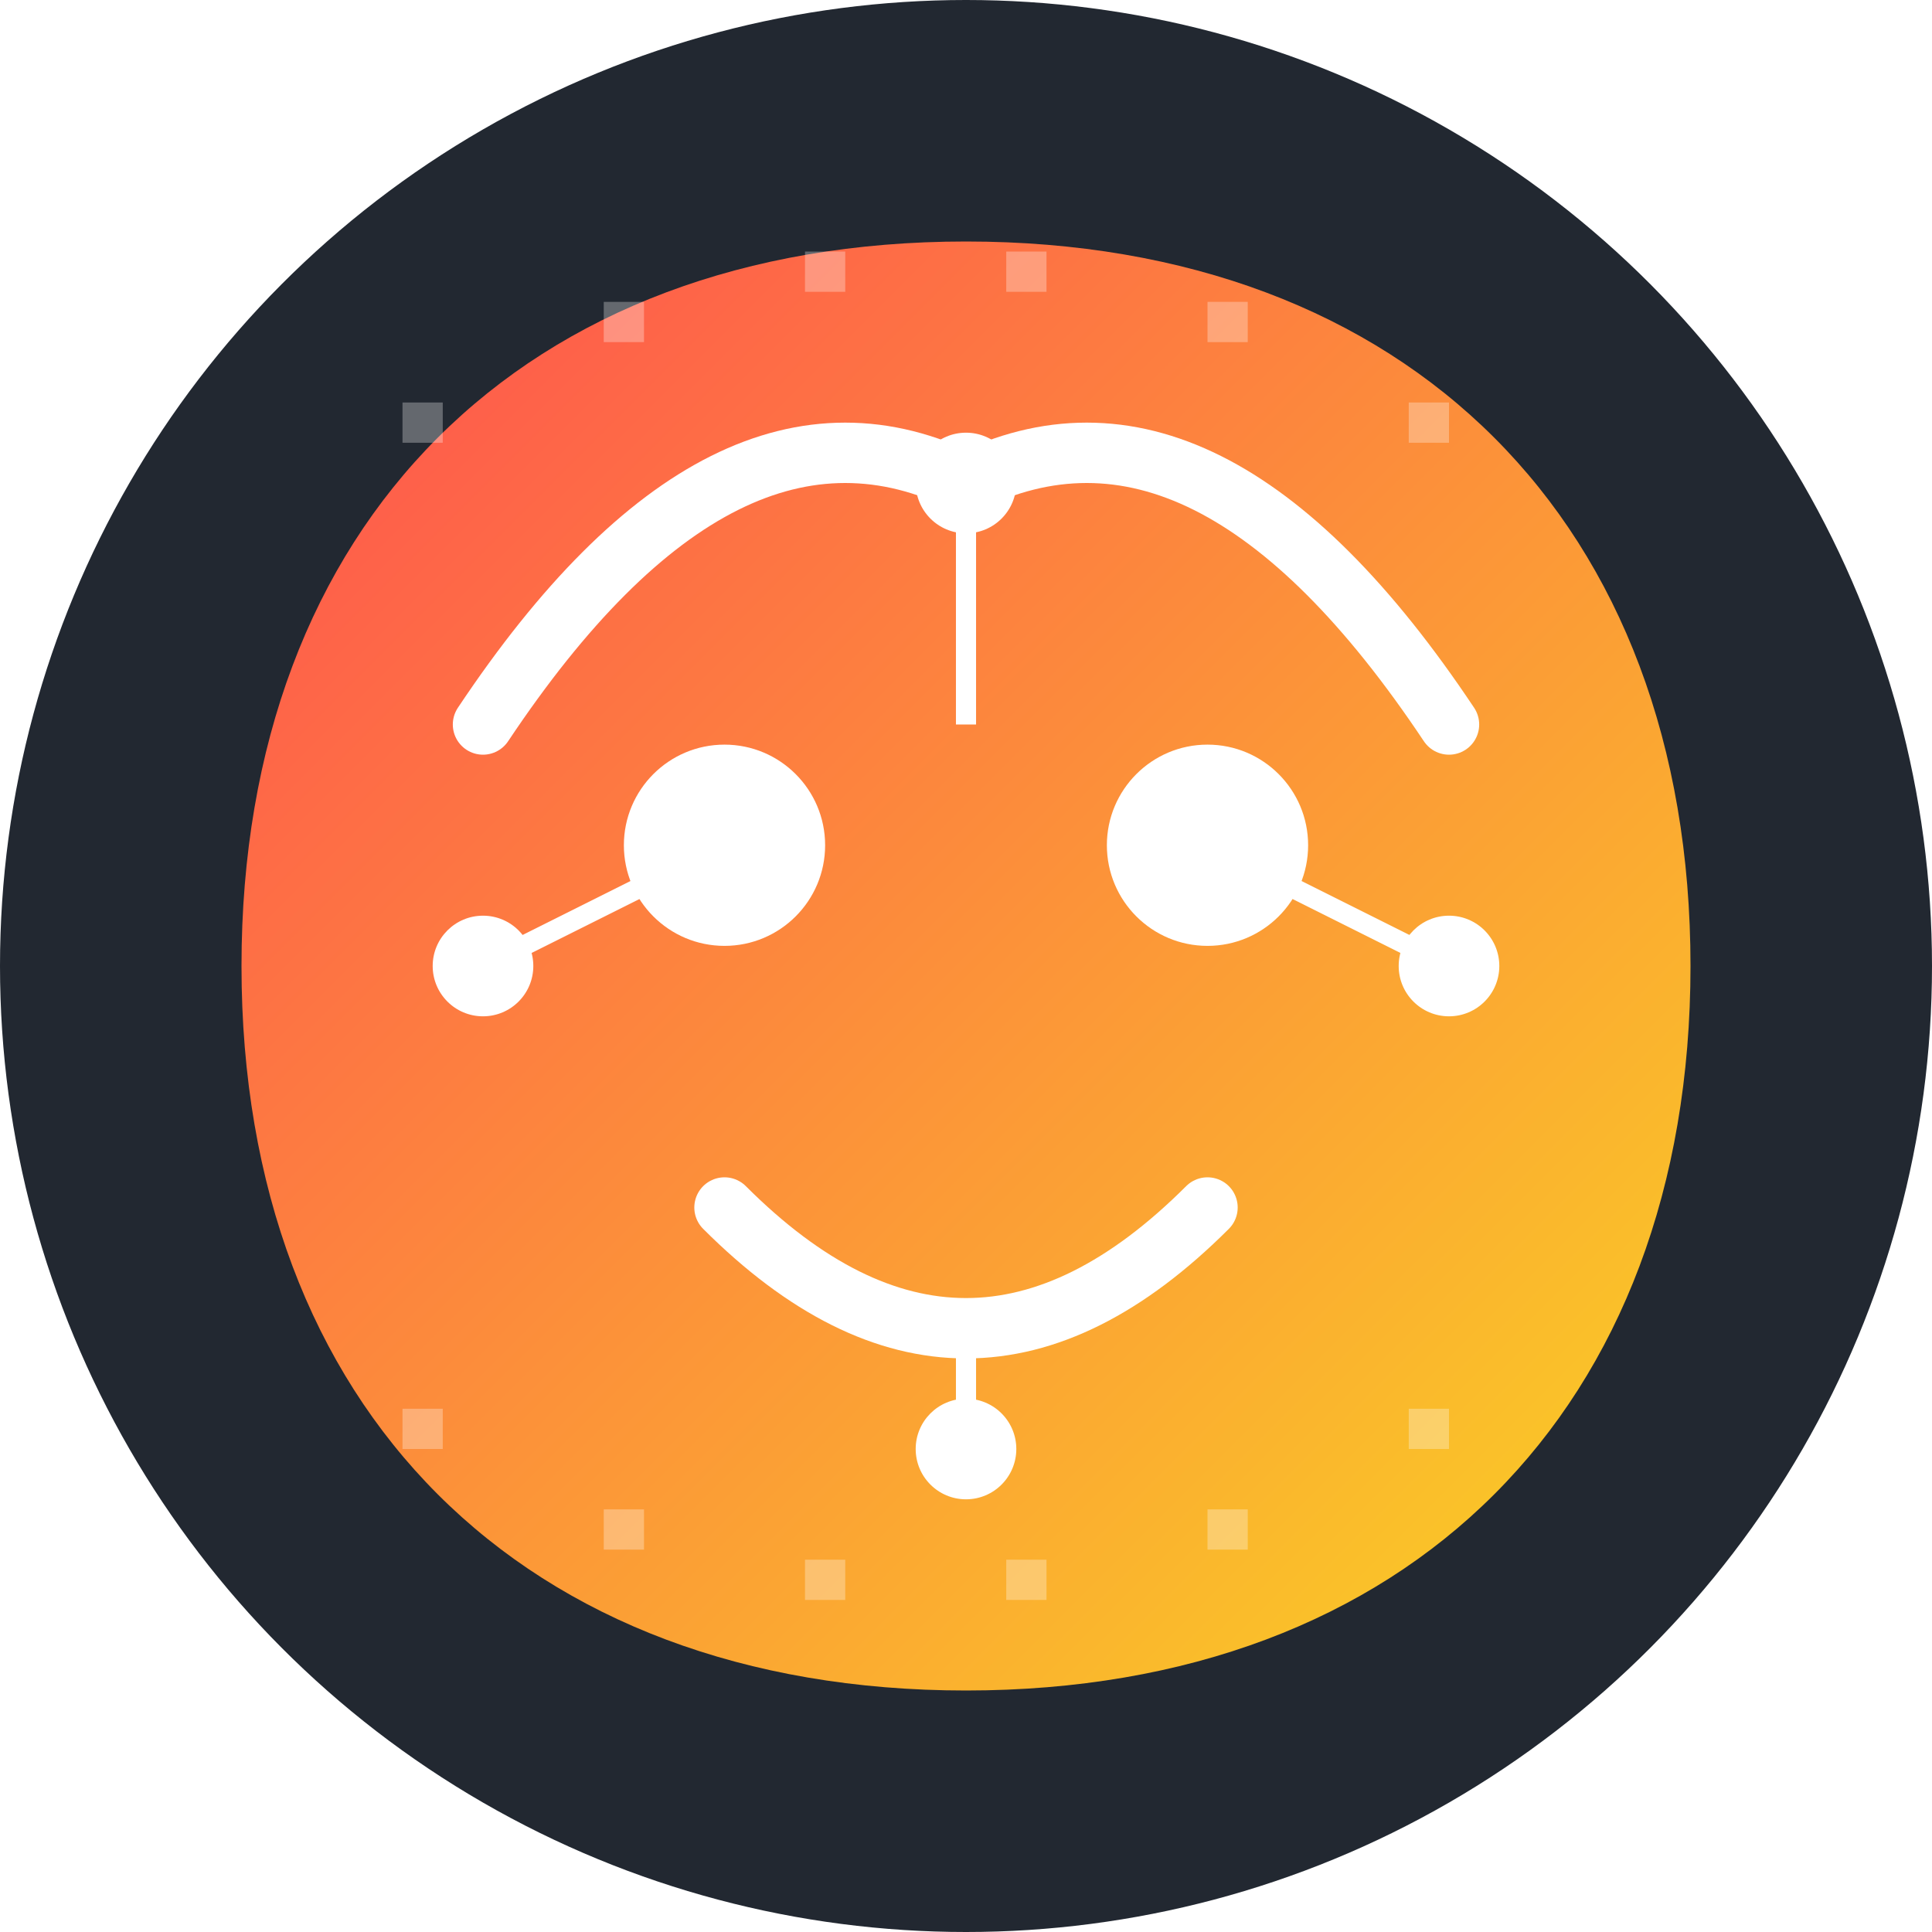 <?xml version="1.0" encoding="UTF-8" standalone="no"?>
<svg width="192" height="192" viewBox="0 0 192 192" version="1.1" xmlns="http://www.w3.org/2000/svg">
    <defs>
        <linearGradient id="mainGradient" x1="0%" y1="0%" x2="100%" y2="100%">
            <stop offset="0%" stop-color="#ff4e50" />
            <stop offset="100%" stop-color="#f9d423" />
        </linearGradient>
        <filter id="dropShadow" x="-20%" y="-20%" width="140%" height="140%">
            <feGaussianBlur stdDeviation="5" result="blur" />
            <feComposite in="SourceGraphic" in2="blur" operator="over" />
        </filter>
    </defs>

    <!-- Base circle -->
    <circle cx="96" cy="96" r="96" fill="#222831" />
    
    <!-- Main shape with gradient -->
    <path d="M96,24 C140,24 168,52 168,96 C168,140 140,168 96,168 C52,168 24,140 24,96 C24,52 52,24 96,24"
          fill="url(#mainGradient)" />
    
    <!-- Abstract AI face -->
    <g filter="url(#dropShadow)">
        <!-- Outer design -->
        <path d="M48,72 Q72,36 96,48 Q120,36 144,72" 
              stroke="white" stroke-width="6" fill="none" stroke-linecap="round" />
              
        <!-- Eyes -->
        <circle cx="72" cy="84" r="10" fill="white" />
        <circle cx="120" cy="84" r="10" fill="white" />
        
        <!-- Smile -->
        <path d="M72,120 Q96,144 120,120" stroke="white" stroke-width="6" fill="none" stroke-linecap="round" />
        
        <!-- Digital connection points -->
        <circle cx="48" cy="96" r="5" fill="white" />
        <circle cx="144" cy="96" r="5" fill="white" />
        <circle cx="96" cy="48" r="5" fill="white" />
        <circle cx="96" cy="144" r="5" fill="white" />
        
        <!-- Connection lines -->
        <line x1="48" y1="96" x2="72" y2="84" stroke="white" stroke-width="2" />
        <line x1="144" y1="96" x2="120" y2="84" stroke="white" stroke-width="2" />
        <line x1="96" y1="48" x2="96" y2="72" stroke="white" stroke-width="2" />
        <line x1="96" y1="144" x2="96" y2="132" stroke="white" stroke-width="2" />
    </g>
    
    <!-- Abstract digital overlay -->
    <g opacity="0.3">
        <rect x="40" y="40" width="4" height="4" fill="white" />
        <rect x="60" y="30" width="4" height="4" fill="white" />
        <rect x="80" y="25" width="4" height="4" fill="white" />
        <rect x="100" y="25" width="4" height="4" fill="white" />
        <rect x="120" y="30" width="4" height="4" fill="white" />
        <rect x="140" y="40" width="4" height="4" fill="white" />
        
        <rect x="40" y="140" width="4" height="4" fill="white" />
        <rect x="60" y="150" width="4" height="4" fill="white" />
        <rect x="80" y="155" width="4" height="4" fill="white" />
        <rect x="100" y="155" width="4" height="4" fill="white" />
        <rect x="120" y="150" width="4" height="4" fill="white" />
        <rect x="140" y="140" width="4" height="4" fill="white" />
    </g>
</svg>
